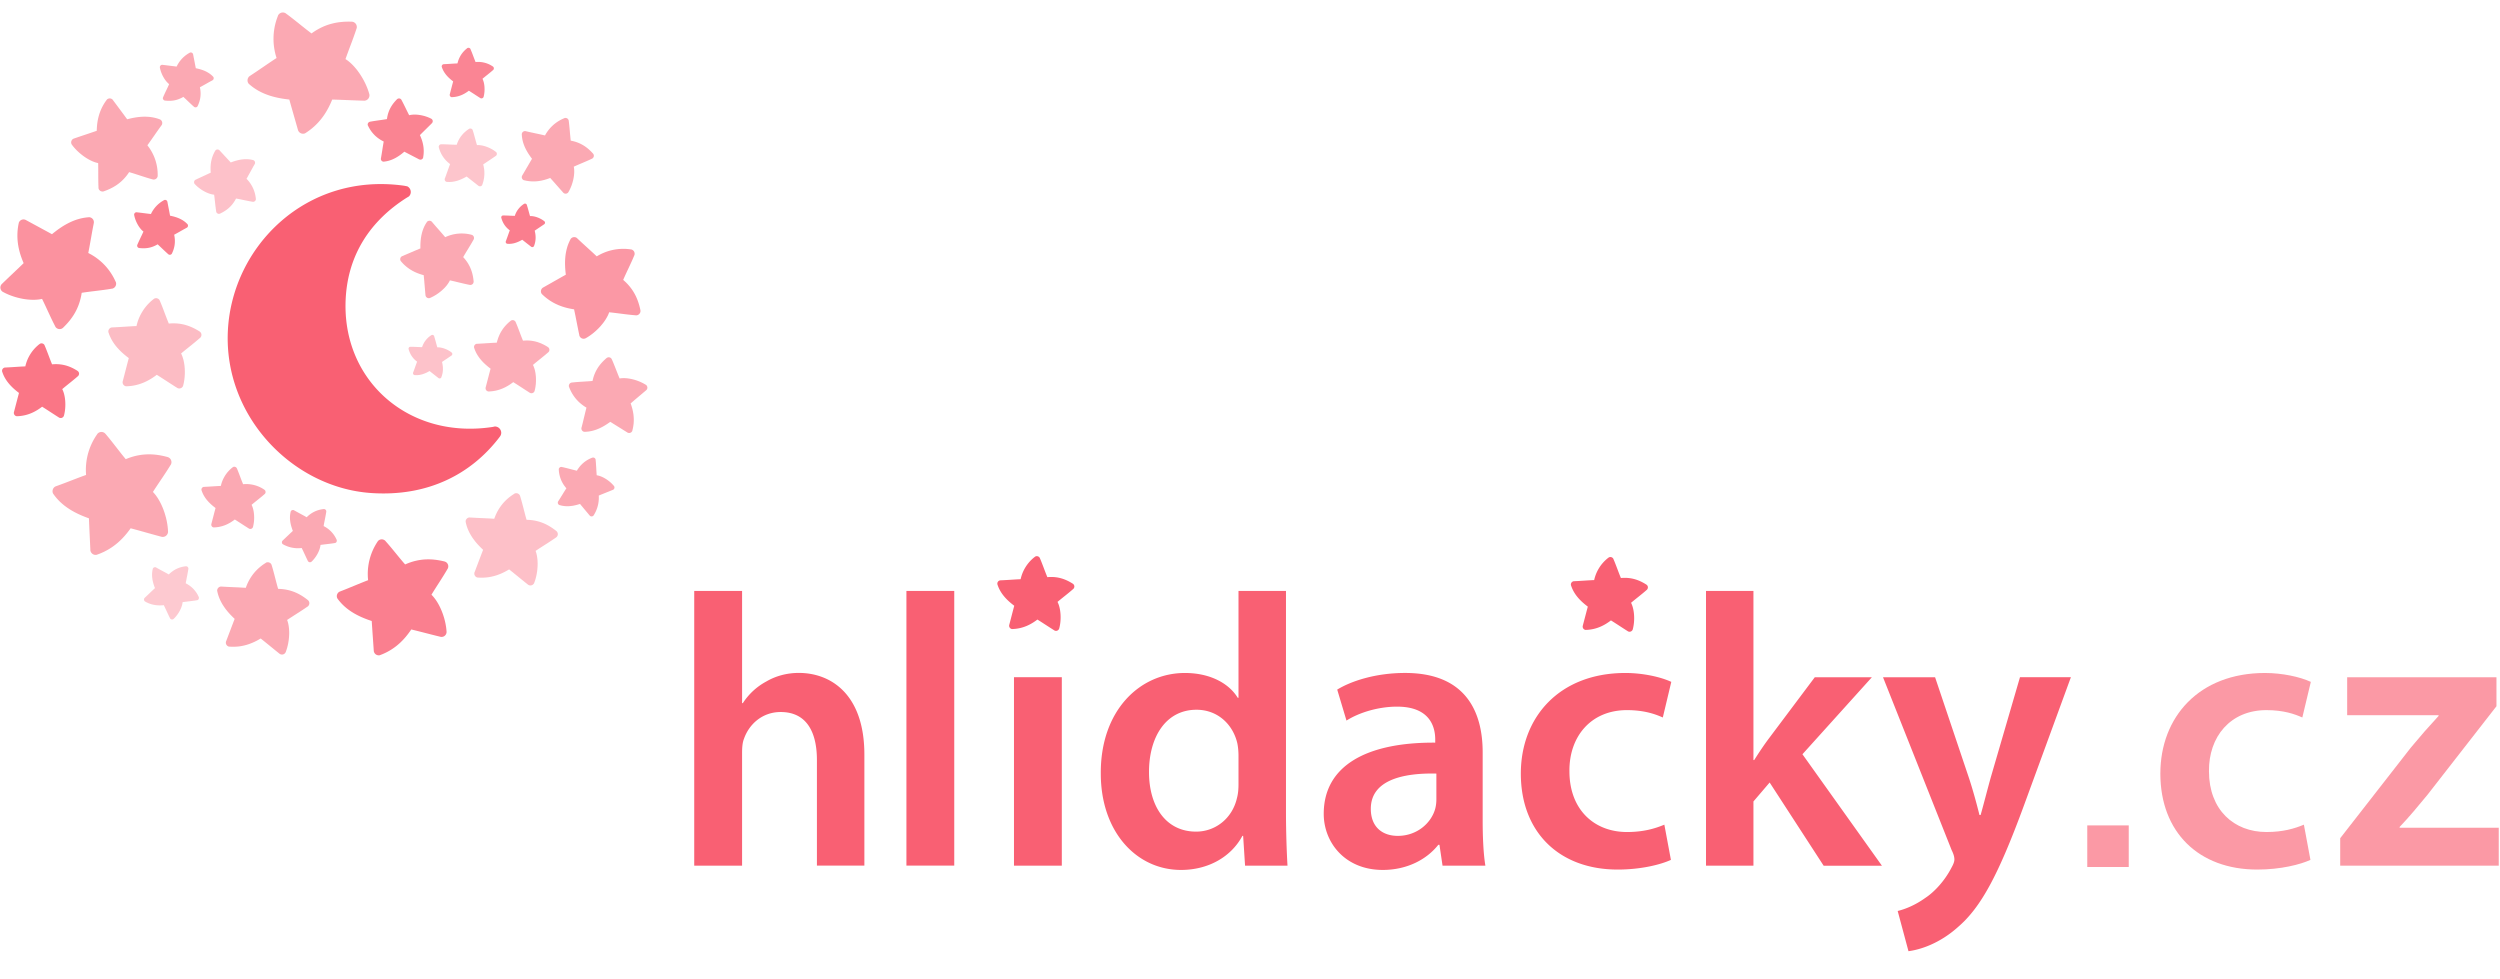 <svg width="120" height="47" fill="none" xmlns="http://www.w3.org/2000/svg"><path fill-rule="evenodd" clip-rule="evenodd" d="M51.569 28.153a.159.159 0 00-.048-.114.108.108 0 00-.01-.01c-.002 0-.003-.002-.003-.002l-.009-.007-.013-.008c-.316-.199-.697-.357-1.213-.308-.123-.295-.228-.608-.353-.9a.161.161 0 00-.23-.088l-.04.03a1.86 1.86 0 00-.66 1.056c-.32.014-.625.04-.944.053l-.04.002a.161.161 0 00-.134.16l.002.027.015.045c.148.43.466.74.795.987-.08.3-.157.602-.236.904-.002.009-.006.018-.007.027a.161.161 0 00.136.188l.057-.003c.49-.024.863-.226 1.162-.454.268.168.53.343.798.512a.157.157 0 00.095.032c.07 0 .128-.045.15-.106l.008-.028c.105-.4.08-.931-.086-1.257.241-.203.496-.394.733-.602l.003-.002.03-.027c.002 0 .002-.001.003-.003a.161.161 0 00.039-.104zM79.099 28.195a.158.158 0 00-.047-.114h-.002l-.01-.01-.002-.002-.009-.007a.098.098 0 00-.013-.008c-.316-.199-.697-.357-1.213-.309-.123-.294-.227-.607-.353-.898l-.01-.026a.161.161 0 00-.22-.063l-.04.03a1.858 1.858 0 00-.66 1.056c-.32.013-.625.04-.944.053-.013.002-.026.002-.04.002a.16.16 0 00-.131.187.59.59 0 00.015.045c.147.43.465.74.795.987-.081.3-.158.603-.238.903l-.006.028a.16.16 0 00.136.187l.057-.002c.489-.024.863-.226 1.162-.455.268.168.53.344.798.513l.02.013a.156.156 0 00.074.019c.07 0 .129-.045.152-.106l.007-.027c.105-.4.08-.932-.086-1.257.242-.204.497-.395.734-.603l.002-.002c.01-.01.021-.018.032-.026V28.3v.002l.001-.004a.16.16 0 00.039-.104zM33.323 28.364h2.297v5.386h.037a3.06 3.06 0 011.129-1.04c.444-.26.981-.41 1.556-.41 1.537 0 3.148 1.023 3.148 3.92v5.33h-2.278v-5.07c0-1.319-.481-2.303-1.74-2.303-.89 0-1.519.594-1.76 1.282-.075.185-.092.427-.092.687v5.405h-2.297V28.364zM43.508 41.55h2.296V28.365h-2.296V41.55zM48.67 41.553h2.297v-9.046h-2.296v9.046zM59.448 36.278c0-.186-.017-.409-.055-.594-.204-.892-.926-1.616-1.963-1.616-1.463 0-2.278 1.3-2.278 2.99 0 1.653.815 2.86 2.26 2.86.926 0 1.74-.632 1.963-1.615.056-.205.073-.427.073-.669v-1.356zm2.279-7.912v10.642c0 .929.036 1.932.073 2.545h-2.037l-.092-1.43h-.037c-.537 1.003-1.63 1.634-2.944 1.634-2.149 0-3.852-1.839-3.852-4.624-.02-3.028 1.87-4.83 4.036-4.83 1.241 0 2.13.52 2.537 1.19h.037v-5.127h2.279zM68.946 37.132c-1.61-.037-3.147.315-3.147 1.69 0 .892.573 1.3 1.295 1.3.908 0 1.574-.594 1.779-1.244.054-.167.073-.353.073-.502v-1.244zm.296 4.42l-.148-1.002h-.055c-.556.705-1.5 1.207-2.666 1.207-1.816 0-2.834-1.319-2.834-2.693 0-2.285 2.018-3.437 5.352-3.417v-.15c0-.594-.241-1.578-1.833-1.578-.89 0-1.816.279-2.427.669l-.445-1.487c.668-.408 1.835-.799 3.26-.799 2.89 0 3.722 1.84 3.722 3.808v3.27c0 .816.037 1.615.13 2.172h-2.056zM80.204 41.274c-.481.223-1.426.465-2.555.465-2.815 0-4.649-1.802-4.649-4.606 0-2.712 1.852-4.83 5.019-4.83.832 0 1.685.186 2.203.427l-.407 1.71c-.37-.168-.907-.354-1.722-.354-1.741 0-2.779 1.282-2.76 2.935 0 1.857 1.204 2.916 2.76 2.916.796 0 1.351-.167 1.796-.353l.315 1.69zM84.165 36.482h.037c.222-.352.482-.742.722-1.059l2.186-2.915h2.74l-3.333 3.696 3.815 5.35h-2.797l-2.592-3.994-.778.91v3.083h-2.277V28.366h2.277v8.116zM92.884 32.508l1.63 4.847c.185.558.371 1.245.5 1.765h.056c.148-.52.316-1.189.481-1.783l1.408-4.83h2.444l-2.258 6.167c-1.242 3.38-2.075 4.885-3.15 5.813-.888.8-1.814 1.096-2.388 1.17l-.518-1.93c.389-.094.87-.298 1.334-.633.425-.278.924-.817 1.24-1.43.093-.167.148-.297.148-.408 0-.093-.019-.223-.13-.446l-3.296-8.302h2.5z" fill="#F96073"/><path opacity=".64" fill-rule="evenodd" clip-rule="evenodd" d="M100.189 41.617h1.991V39.62h-1.991v1.997zM110.901 41.274c-.482.223-1.427.465-2.555.465-2.815 0-4.649-1.802-4.649-4.606 0-2.712 1.852-4.83 5.02-4.83.832 0 1.684.186 2.203.427l-.408 1.71c-.37-.168-.907-.354-1.722-.354-1.74 0-2.777 1.282-2.759 2.935 0 1.857 1.204 2.916 2.759 2.916.797 0 1.352-.167 1.797-.353l.314 1.69zM112.33 40.234l3.389-4.347c.463-.557.852-1.002 1.333-1.522v-.037h-4.388v-1.82h7.166V33.9l-3.314 4.254c-.445.538-.872 1.059-1.334 1.54v.038h4.758v1.82h-7.61v-1.318z" fill="#F96073"/><path opacity=".54" fill-rule="evenodd" clip-rule="evenodd" d="M22.672 13.645a.16.16 0 00.061-.107v-.002l.002-.014v-.014l-.002-.015c-.036-.372-.145-.772-.5-1.151.157-.277.34-.552.493-.83.005-.009.01-.016.013-.024a.16.16 0 00-.02-.163.166.166 0 00-.064-.05l-.048-.013a1.85 1.85 0 00-1.237.123c-.205-.245-.414-.472-.62-.716l-.026-.03a.16.16 0 00-.207-.01c-.008.006-.014.013-.02.02l-.027.039c-.249.38-.298.822-.29 1.235-.286.12-.572.243-.858.365a.498.498 0 00-.026.011l-.024.015a.161.161 0 00-.04.208c.01.015.023.03.035.044.32.373.708.546 1.071.643.032.316.054.63.084.947l.003.024c.004.024.015.049.03.07a.163.163 0 00.177.056l.026-.012c.38-.162.784-.506.938-.837.308.066.615.152.925.212h.002l.04.01.001-.001h.002a.159.159 0 00.106-.033zM8.218 22.107a.254.254 0 00-.126-.15.109.109 0 00-.022-.01l-.003-.001a.375.375 0 00-.04-.013c-.574-.154-1.23-.213-1.991.107-.326-.39-.631-.816-.96-1.2l-.03-.034a.254.254 0 00-.253-.06.244.244 0 00-.11.069l-.045.066a2.966 2.966 0 00-.506 1.916c-.48.172-.931.359-1.409.53l-.061.022a.259.259 0 00-.129.306.23.23 0 00.017.04l.044.062c.428.585 1.058.904 1.675 1.123.019.493.045.99.067 1.486l.001.046a.255.255 0 00.296.22l.085-.03c.734-.27 1.206-.754 1.553-1.244.487.128.968.271 1.455.4a.256.256 0 00.34-.23l-.002-.044c-.03-.659-.317-1.454-.724-1.87.27-.424.567-.836.83-1.266l.003-.003v-.001l.034-.054v-.002.002c0-.002 0-.004.002-.005a.263.263 0 00.01-.178z" fill="#F96073"/><path opacity=".862" fill-rule="evenodd" clip-rule="evenodd" d="M3.795 17.937a.158.158 0 00-.047-.113h-.001a.133.133 0 00-.011-.01l-.001-.002-.01-.007a.086.086 0 00-.012-.008c-.316-.2-.698-.357-1.214-.309-.122-.295-.227-.607-.353-.898l-.01-.026a.162.162 0 00-.22-.063l-.04.03a1.858 1.858 0 00-.66 1.055c-.319.014-.625.04-.944.054-.013.002-.026.002-.04.002a.16.16 0 00-.131.186c.004.016.01.031.015.045.147.431.466.74.795.988-.08.299-.158.602-.237.903l-.007.028a.16.16 0 00.136.187l.057-.002c.49-.024.864-.226 1.162-.455.269.168.53.344.798.513.008.004.014.009.02.013a.163.163 0 00.226-.087l.008-.028c.105-.4.08-.932-.086-1.256.24-.205.496-.396.733-.604h.002c.01-.01.021-.02.032-.028v-.003a.16.16 0 00.04-.105z" fill="#F96073"/><path fill-rule="evenodd" clip-rule="evenodd" d="M23.756 20.47c-.041.008-.084.02-.125.026-3.93.593-7.097-2.112-7.046-5.896.033-2.383 1.252-4.035 2.918-5.097l.129-.078a.302.302 0 00-.086-.482c-.052-.008-.107-.022-.16-.03-4.683-.652-8.245 2.905-8.448 6.96-.206 4.117 3.11 7.52 6.847 7.79 2.767.198 4.848-.925 6.18-2.666l.025-.034a.299.299 0 00.069-.186.306.306 0 00-.303-.306z" fill="#F96073"/><path opacity=".54" fill-rule="evenodd" clip-rule="evenodd" d="M17.092 1.166a.254.254 0 00-.158-.118h-.001l-.022-.004-.004-.001a.209.209 0 01-.018-.002l-.024-.001c-.594-.016-1.245.078-1.912.565-.407-.304-.803-.647-1.211-.944-.012-.01-.024-.018-.036-.026a.256.256 0 00-.352.092l-.029.075a2.964 2.964 0 00-.05 1.982c-.427.278-.824.563-1.25.841a1.043 1.043 0 01-.053.036.258.258 0 00-.03.363l.058.05c.55.47 1.236.634 1.887.704.133.476.272.954.407 1.43l.013.045a.255.255 0 00.338.146l.076-.05c.651-.431 1-1.013 1.225-1.57.502.013 1.004.04 1.507.053l.039.002a.258.258 0 00.238-.303l-.012-.044c-.18-.634-.643-1.341-1.134-1.651.165-.476.36-.946.516-1.424l.002-.004v.002-.002c.007-.021.014-.04.02-.062v-.002.002c0-.002 0-.003.002-.005a.26.26 0 00-.032-.175z" fill="#F96073"/><path opacity=".419" fill-rule="evenodd" clip-rule="evenodd" d="M9.67 16.075a.195.195 0 00-.057-.138H9.61a.107.107 0 00-.012-.013s-.002 0-.002-.002l-.011-.008-.015-.01c-.383-.24-.844-.431-1.468-.373-.148-.356-.274-.734-.426-1.086-.004-.011-.01-.02-.013-.03a.195.195 0 00-.266-.077 2.247 2.247 0 00-.845 1.313c-.386.015-.756.048-1.141.064a1.305 1.305 0 01-.048.002.195.195 0 00-.16.226l.019.055c.178.52.563.893.96 1.191-.097.364-.19.73-.286 1.094a.676.676 0 01-.008.033c-.003.011-.003.021-.003.033 0 .099.073.18.167.193l.07-.002c.59-.03 1.043-.274 1.404-.55.325.204.64.416.964.619l.026.016a.194.194 0 00.281-.139c.127-.483.097-1.126-.104-1.519.291-.246.6-.477.886-.729.002 0 .003 0 .003-.002l.038-.032.002-.003a.188.188 0 00.047-.126z" fill="#F96073"/><path opacity=".54" fill-rule="evenodd" clip-rule="evenodd" d="M12.748 23.616a.136.136 0 00-.039-.094h-.001l-.01-.01-.008-.006a1.54 1.54 0 00-1.021-.264c-.103-.245-.19-.506-.294-.749l-.01-.02a.135.135 0 00-.183-.053l-.032.025a1.548 1.548 0 00-.55.88c-.266.01-.52.032-.786.044l-.033.001a.135.135 0 00-.11.156.467.467 0 00.013.037c.122.359.388.616.662.822-.067.25-.131.502-.197.752a.286.286 0 01-.006.024.134.134 0 00.114.156l.046-.002c.408-.02.72-.188.968-.379.224.141.442.287.665.427l.017.011a.134.134 0 00.188-.072l.006-.023c.088-.333.067-.776-.071-1.047.2-.17.413-.329.61-.502 0-.002.002-.002.002-.002.01-.007.018-.014.026-.023l.002-.001a.134.134 0 00.032-.088z" fill="#F96073"/><path opacity=".339" fill-rule="evenodd" clip-rule="evenodd" d="M9.532 28.76a.114.114 0 00.013-.087l-.002-.01v-.001l-.004-.008-.004-.01a1.317 1.317 0 00-.62-.645c.037-.224.092-.454.124-.678l.004-.02a.114.114 0 00-.054-.103.115.115 0 00-.055-.018l-.036.004c-.287.035-.556.15-.796.39-.198-.113-.394-.213-.592-.325l-.025-.014a.115.115 0 00-.141.045.176.176 0 00-.009.018.286.286 0 00-.007.033c-.073.317.003.625.11.898-.161.151-.322.305-.483.458a.366.366 0 01-.014.014.115.115 0 00.012.165l.034.02c.306.17.609.189.876.163.099.204.191.409.29.613l.008.016a.114.114 0 00.169.033.424.424 0 01.015-.015c.214-.202.398-.533.42-.793.222-.032.45-.052.67-.088h.003l.03-.005h-.002.002a.113.113 0 00.064-.05z" fill="#F96073"/><path opacity=".54" fill-rule="evenodd" clip-rule="evenodd" d="M14.848 28.977a.191.191 0 00-.042-.144.072.072 0 00-.012-.014l-.002-.001a.242.242 0 01-.01-.01l-.014-.012c-.353-.28-.792-.52-1.418-.53-.108-.37-.193-.759-.306-1.125a.192.192 0 00-.168-.151.197.197 0 00-.098.013l-.05.033c-.413.265-.74.638-.93 1.18-.386-.027-.757-.034-1.142-.059l-.048-.003a.194.194 0 00-.183.207l.012.055c.122.537.463.95.827 1.29-.136.35-.268.704-.402 1.054a.477.477 0 00-.013.033.194.194 0 00.14.244c.022 0 .045.003.067.004.592.035 1.068-.158 1.457-.394.3.238.591.482.89.72l.024.019a.194.194 0 00.282-.075l.013-.032c.178-.467.219-1.108.06-1.521.317-.213.648-.41.96-.629h.003l.04-.029.001-.001.002-.002a.195.195 0 00.06-.12zM16.15 26.014a.113.113 0 00.014-.087l-.002-.01v-.001l-.003-.008-.005-.01a1.326 1.326 0 00-.62-.646c.037-.225.092-.453.125-.677 0-.007.002-.013.003-.02a.115.115 0 00-.11-.121 1.315 1.315 0 00-.831.394c-.198-.114-.394-.214-.591-.325a.646.646 0 01-.026-.015.117.117 0 00-.141.046l-.008.018-.008.032c-.072.317.003.625.11.899-.16.15-.322.305-.483.457l-.014.015a.115.115 0 00.012.165 1.46 1.46 0 00.91.184c.1.203.191.408.29.612l.008.015c.008.016.022.03.038.04a.116.116 0 00.131-.007l.015-.014c.214-.202.398-.534.42-.794.223-.031.45-.051.67-.087h.003a.212.212 0 01.03-.005h-.001a.01.01 0 00.001-.001.112.112 0 00.064-.049z" fill="#F96073"/><path opacity=".797" fill-rule="evenodd" clip-rule="evenodd" d="M21.505 27.108a.237.237 0 00-.122-.14h-.002a.439.439 0 00-.02-.009l-.002-.001a.222.222 0 01-.016-.006l-.022-.005c-.546-.131-1.164-.172-1.875.146-.316-.36-.614-.755-.932-1.11l-.027-.031a.244.244 0 00-.241-.051.258.258 0 00-.102.067 2.797 2.797 0 00-.475 1.881c-.448.172-.87.358-1.317.53-.018.009-.038.015-.057.023a.242.242 0 00-.115.29c.005.014.012.026.018.038.013.02.028.038.042.057.416.543 1.017.829 1.603 1.021.03.466.065.933.096 1.4l.003.043a.24.24 0 00.283.201l.08-.03c.685-.27 1.121-.738 1.436-1.208.463.111.918.235 1.38.347a.248.248 0 00.15-.001.244.244 0 00.165-.223c0-.015-.002-.029-.003-.044-.042-.62-.331-1.364-.723-1.746.245-.405.517-.8.755-1.21l.002-.004a1.74 1.74 0 01.032-.053v-.002l-.001.002c0-.002 0-.003.002-.005a.24.24 0 00.005-.167z" fill="#F96073"/><path opacity=".393" fill-rule="evenodd" clip-rule="evenodd" d="M26.774 25.661a.193.193 0 00-.042-.143v-.001a.139.139 0 00-.014-.015.152.152 0 00-.024-.021c-.353-.28-.792-.521-1.418-.53-.108-.37-.193-.759-.306-1.126a.192.192 0 00-.168-.15.211.211 0 00-.098.013c-.017.011-.034.021-.05.033-.413.265-.74.638-.93 1.18-.386-.027-.757-.034-1.142-.06l-.048-.003a.196.196 0 00-.183.207l.012.056c.122.537.463.95.826 1.29-.135.35-.267.704-.401 1.054l-.013.032c-.003.011-.006.022-.007.034a.195.195 0 00.146.21l.068.004c.592.035 1.068-.158 1.456-.394.3.238.592.483.892.72a.195.195 0 00.305-.056l.013-.032c.178-.467.218-1.108.06-1.52.317-.214.648-.41.96-.629 0 0 .002 0 .003-.002v0l.04-.028.003-.002a.197.197 0 00.06-.12z" fill="#F96073"/><path opacity=".54" fill-rule="evenodd" clip-rule="evenodd" d="M28.54 21.984a.12.12 0 00-.09-.02h-.002l-.01.002h-.002l-.009.003a1.419 1.419 0 00-.736.625c-.237-.054-.476-.126-.713-.176l-.02-.005a.122.122 0 00-.114.051.118.118 0 00-.023.058l.002.039c.02.31.125.604.363.877-.133.204-.25.406-.383.611l-.016.026a.122.122 0 00.058.164c.01.004.023.008.034.01.332.098.664.037.962-.06.15.182.304.364.455.546l.015.016.016.015c.05.036.118.027.16-.017a1.567 1.567 0 00.254-.962c.223-.093.446-.179.669-.271l.018-.007a.111.111 0 00.044-.038.123.123 0 00.001-.141l-.014-.016c-.201-.243-.542-.462-.817-.501-.02-.24-.026-.484-.05-.723v-.003l-.003-.03v-.002-.001a.119.119 0 00-.048-.07z" fill="#F96073"/><path opacity=".505" fill-rule="evenodd" clip-rule="evenodd" d="M26.372 16.792a.16.16 0 00-.046-.112h-.002a.192.192 0 00-.01-.01v-.002c-.004-.002-.007-.003-.01-.006l-.012-.008c-.31-.195-.684-.35-1.189-.302-.12-.289-.223-.595-.346-.88a.157.157 0 00-.225-.087l-.039.03c-.31.251-.539.58-.646 1.033-.312.012-.612.039-.924.053l-.04.001a.157.157 0 00-.128.183l.015.044c.144.422.456.724.778.967-.078.292-.154.589-.232.884l-.006.027a.157.157 0 00.133.184l.055-.002c.48-.024.846-.222 1.138-.447.264.165.52.337.781.503l.02.013a.158.158 0 00.221-.085.61.61 0 00.007-.027c.104-.392.08-.913-.083-1.23.235-.2.486-.388.717-.591l.003-.002.03-.027.002-.002a.152.152 0 00.038-.102z" fill="#F96073"/><path opacity=".382" fill-rule="evenodd" clip-rule="evenodd" d="M20.789 16.082a.092.092 0 00-.078.003h-.002l-.006.004-.007.005a1.058 1.058 0 00-.436.57c-.183-.003-.37-.02-.551-.019h-.016a.091.091 0 00-.075.055.091.091 0 00-.007.047l.007.027c.063.224.185.424.403.587-.066.17-.12.338-.186.509l-.008.022c-.01.043.011.088.053.106l.015.005c.01 0 .018.002.027.003.259.019.493-.078.697-.196.138.11.28.22.419.33l.013.01a.09.09 0 00.129-.03l.011-.03c.099-.264.078-.506.026-.716.149-.103.3-.201.449-.304a.066.066 0 00.011-.007c.011-.01.02-.021.027-.035a.095.095 0 00-.021-.104l-.013-.01c-.186-.145-.47-.253-.678-.24-.052-.172-.094-.35-.149-.522v-.002l-.007-.022-.001-.002a.093.093 0 00-.046-.044z" fill="#F96073"/><path opacity=".54" fill-rule="evenodd" clip-rule="evenodd" d="M29.268 17.157a.164.164 0 00-.126.012l-.013.008h-.002a.125.125 0 01-.009.007.123.123 0 01-.012.011c-.287.248-.557.573-.664 1.091-.323.03-.658.038-.979.074l-.027.003a.162.162 0 00-.123.111.16.16 0 00-.005.083l.019.048c.152.385.408.715.823.962-.082.315-.149.621-.23.936a.163.163 0 00.13.225c.016 0 .032 0 .049-.002.46-.015.857-.232 1.195-.478.267.168.538.335.805.502.009.006.016.012.025.016a.162.162 0 00.223-.077c.006-.018.01-.038.014-.055.124-.486.041-.91-.09-1.27.244-.212.491-.416.736-.625a.17.17 0 00.06-.083.168.168 0 00-.057-.18.54.54 0 01-.024-.014c-.358-.223-.88-.36-1.245-.295-.125-.297-.234-.603-.364-.898l-.002-.001-.016-.04v.001s-.002 0-.003-.003a.161.161 0 00-.088-.07z" fill="#F96073"/><path opacity=".641" fill-rule="evenodd" clip-rule="evenodd" d="M30.678 15.078a.21.21 0 00.065-.15l-.001-.02v-.002c0-.006 0-.01-.002-.016l-.004-.019c-.102-.484-.303-.99-.823-1.436.166-.387.366-.773.526-1.16.004-.012.009-.022.014-.033a.213.213 0 00-.142-.267l-.065-.009a2.437 2.437 0 00-1.602.34c-.305-.29-.611-.556-.917-.846l-.038-.037a.21.21 0 00-.297.047.756.756 0 00-.029.055c-.271.535-.271 1.121-.203 1.66-.355.199-.713.404-1.07.605l-.033.018a.213.213 0 00-.051.302c.017.018.036.035.054.052.472.443 1.006.613 1.496.686.088.41.162.818.248 1.228l.006.032a.214.214 0 00.29.134l.033-.018c.474-.268.953-.779 1.107-1.235.413.042.829.11 1.243.143h.003l.054.006h.002-.002l.004-.001a.206.206 0 00.134-.059z" fill="#F96073"/><path opacity=".808" fill-rule="evenodd" clip-rule="evenodd" d="M25.238 9.78a.091.091 0 00-.078.003h-.002l-.005.004a1.059 1.059 0 00-.443.574c-.183-.002-.37-.019-.552-.018h-.015a.091.091 0 00-.076.055.09.09 0 00-.007.046l.007.028c.063.224.186.424.403.586-.066.172-.12.339-.185.51l-.009.022c-.01.042.011.088.053.106l.015.005.027.002c.259.02.493-.077.697-.195.138.11.28.22.42.329l.012.01a.092.092 0 00.129-.03l.012-.03c.098-.263.077-.505.025-.714.149-.104.3-.202.449-.305a.151.151 0 00.012-.007.104.104 0 00.026-.035.093.093 0 00-.02-.104l-.014-.01c-.186-.146-.47-.253-.677-.239-.052-.174-.095-.352-.15-.524l-.007-.024v.001l-.001-.002a.092.092 0 00-.046-.044z" fill="#F96073"/><path opacity=".54" fill-rule="evenodd" clip-rule="evenodd" d="M28.499 7.518a.158.158 0 00-.015-.12.137.137 0 00-.009-.013v-.002a.057.057 0 01-.007-.009.134.134 0 01-.01-.01c-.245-.272-.563-.522-1.062-.613-.038-.311-.054-.633-.095-.941l-.004-.027a.16.16 0 00-.19-.119l-.045.02a1.82 1.82 0 00-.902.818c-.303-.072-.6-.128-.903-.2l-.038-.009a.157.157 0 00-.168.114l-.006.027.003.047c.025.445.244.82.488 1.14l-.461.79a.206.206 0 00-.024.05.159.159 0 00.089.187l.054.013c.467.107.874.016 1.216-.12.209.23.408.464.617.695l.015.018a.158.158 0 00.236-.022.488.488 0 01.014-.025c.205-.349.322-.856.25-1.207.282-.128.573-.24.851-.373l.003-.002.036-.016.001-.002-.001.001.002-.001a.16.16 0 00.065-.089z" fill="#F96073"/><path opacity=".39" fill-rule="evenodd" clip-rule="evenodd" d="M10.436 10.244c.031.02.068.025.101.018l.001-.001.012-.003.01-.004.011-.005c.281-.134.562-.333.759-.72.261.046.527.112.787.154.008 0 .016.002.023.004a.137.137 0 00.122-.063.137.137 0 00.02-.064c0-.014-.002-.028-.004-.042a1.544 1.544 0 00-.445-.936c.133-.231.251-.459.384-.69l.016-.029a.135.135 0 00-.072-.176l-.038-.01c-.368-.087-.727-.001-1.047.121l-.528-.57-.016-.018c-.006-.005-.011-.01-.019-.013a.133.133 0 00-.174.026l-.023.04c-.202.356-.227.711-.2 1.024-.238.114-.477.22-.715.334a.283.283 0 01-.019.008.135.135 0 00-.04.198l.017.018c.233.252.617.472.92.5.035.26.055.526.095.786v.003l.005.034.002.002a.13.13 0 00.055.074z" fill="#F96073"/><path opacity=".54" fill-rule="evenodd" clip-rule="evenodd" d="M7.83 4.763a.113.113 0 00.065.059.095.095 0 01.01.004H7.915l.01.002c.265.03.559.013.875-.178.17.152.334.32.504.469l.015.012a.113.113 0 00.161-.027l.016-.032c.124-.263.171-.552.099-.883.2-.107.39-.22.59-.327l.025-.014a.116.116 0 00.027-.16c-.007-.009-.016-.017-.024-.025-.228-.231-.528-.331-.815-.388-.04-.217-.085-.436-.126-.654l-.005-.02a.114.114 0 00-.146-.078 1.461 1.461 0 00-.642.672c-.224-.025-.446-.056-.67-.082l-.017-.002a.121.121 0 00-.054.011.116.116 0 00-.065.115l.004.02c.056.29.236.623.442.781-.09.206-.196.408-.284.615l-.002.002a.349.349 0 01-.011.028v-.001.002a.116.116 0 00.007.08zM4.799 9.15a.192.192 0 00.143.042.151.151 0 00.051-.013c.425-.149.863-.391 1.206-.917.37.107.743.244 1.112.345l.032.008a.193.193 0 00.226-.16v-.06a2.256 2.256 0 00-.495-1.421c.228-.312.433-.623.66-.934a.968.968 0 01.03-.04.196.196 0 00-.077-.265l-.054-.02c-.517-.185-1.047-.117-1.529.01-.221-.303-.448-.605-.672-.906a.474.474 0 00-.02-.029.193.193 0 00-.279-.012 3.231 3.231 0 00-.041.056c-.347.482-.439.988-.448 1.444-.36.126-.723.242-1.084.368l-.029.01a.197.197 0 00-.088.279l.021.029c.298.4.816.778 1.248.865.01.382-.002.768.015 1.15v.003h-.001l.002.05.001.001v-.001.004a.193.193 0 00.07.115z" fill="#F96073"/><path opacity=".803" fill-rule="evenodd" clip-rule="evenodd" d="M6.595 11.84a.111.111 0 00.066.06c.004 0 .007.002.01.003h.01c.003.002.006.002.01.003.265.03.559.013.875-.179.17.152.334.32.504.469l.015.013a.115.115 0 00.161-.028l.016-.032c.124-.262.171-.551.098-.882.201-.108.39-.22.59-.328l.026-.014a.115.115 0 00.027-.16.32.32 0 00-.024-.025c-.227-.23-.528-.33-.816-.387-.04-.218-.084-.436-.126-.655l-.004-.02a.113.113 0 00-.145-.078l-.036.02a1.456 1.456 0 00-.607.653c-.224-.025-.447-.057-.67-.082l-.018-.002a.115.115 0 00-.118.126l.004.02c.056.289.235.623.443.78-.092.206-.197.409-.286.616v.002l-.001-.001c-.004.009-.007.019-.012.027v.002a.112.112 0 00.008.08z" fill="#F96073"/><path opacity=".681" fill-rule="evenodd" clip-rule="evenodd" d="M2.806 15.79a.24.24 0 00.182-.028l.001-.002.018-.012.003-.001.013-.012.016-.015c.403-.391.768-.893.883-1.665.472-.075.964-.115 1.432-.196l.042-.006a.244.244 0 00.17-.3l-.032-.067a2.786 2.786 0 00-1.297-1.342c.095-.471.164-.929.259-1.4.002-.02.007-.04.01-.059a.241.241 0 00-.224-.259.928.928 0 00-.07.006c-.68.061-1.242.417-1.718.81-.408-.225-.82-.445-1.23-.669l-.038-.02a.24.24 0 00-.321.132 4.231 4.231 0 00-.018.085c-.139.723.022 1.343.248 1.861-.341.334-.689.653-1.03.985a.246.246 0 00-.08.127.245.245 0 00.1.26l.037.02c.544.296 1.325.45 1.857.323.21.424.398.867.615 1.287l.002.004.028.056h.002l-.002-.001a.236.236 0 00.142.098z" fill="#F96073"/><path opacity=".77" fill-rule="evenodd" clip-rule="evenodd" d="M19.182 4.728a.138.138 0 00-.102.018l-.01.008h-.002a.066.066 0 01-.007.007l-.01.009c-.221.224-.422.51-.477.946-.264.047-.54.075-.804.125l-.022.005a.136.136 0 00-.093.17l.019.037c.15.309.384.565.744.74-.048.267-.082.525-.13.79a3.967 3.967 0 01-.006.034.135.135 0 00.106.14l.023.003a.439.439 0 00.04-.004c.38-.043.694-.248.957-.475.231.122.466.241.698.363a.231.231 0 01.022.01.137.137 0 00.18-.078.941.941 0 00.008-.047c.07-.409-.026-.756-.16-1.044.189-.19.38-.375.57-.565l.013-.015a.136.136 0 00-.03-.202l-.02-.01c-.31-.161-.751-.24-1.049-.162-.123-.237-.233-.483-.36-.717v-.002l-.018-.031-.001-.002a.132.132 0 00-.079-.051z" fill="#F96073"/><path opacity=".362" fill-rule="evenodd" clip-rule="evenodd" d="M22.624 6.178a.123.123 0 00-.094 0c-.004 0-.007.002-.01.003l-.001.002c-.003 0-.005.002-.008.003l-.01.007c-.233.16-.458.38-.578.756-.243-.003-.491-.024-.732-.024h-.02A.121.121 0 0021.07 7a.121.121 0 00-.01.061l.01.037c.084.297.246.563.535.778-.087.227-.16.449-.246.676a.568.568 0 00-.011.029.124.124 0 00.07.142c.007.002.013.005.02.006.012.002.023.003.036.003.343.026.654-.103.925-.259.184.146.371.291.556.437.006.004.011.01.018.013a.12.12 0 00.17-.039 1.56 1.56 0 00.05-.99c.197-.136.398-.267.596-.403a.102.102 0 00.015-.01.134.134 0 00.035-.047.125.125 0 00-.027-.138l-.018-.013c-.247-.193-.623-.336-.899-.317-.07-.23-.125-.467-.198-.695l-.002-.002-.009-.03v-.002a.124.124 0 00-.062-.058z" fill="#F96073"/><path opacity=".763" fill-rule="evenodd" clip-rule="evenodd" d="M23.705 3.282a.11.11 0 00-.031-.078h-.002a.244.244 0 01-.007-.007l-.007-.005-.008-.006a1.251 1.251 0 00-.823-.208c-.082-.2-.153-.412-.239-.61l-.006-.017a.11.11 0 00-.15-.043l-.026.022c-.214.173-.373.4-.447.714-.216.009-.423.027-.64.036l-.027.001a.109.109 0 00-.09.108l.001.019.011.03c.1.292.315.502.538.669-.054.202-.107.408-.16.612l-.005.019-.001.018c0 .055.04.1.093.109l.039-.002c.331-.017.585-.153.787-.309.182.114.359.233.54.348l.014.009a.112.112 0 00.05.012.11.11 0 00.103-.071l.005-.02c.07-.27.054-.63-.058-.85.163-.138.336-.267.497-.409h.001a.79.79 0 00.022-.02.108.108 0 00.026-.071z" fill="#F96073"/></svg>